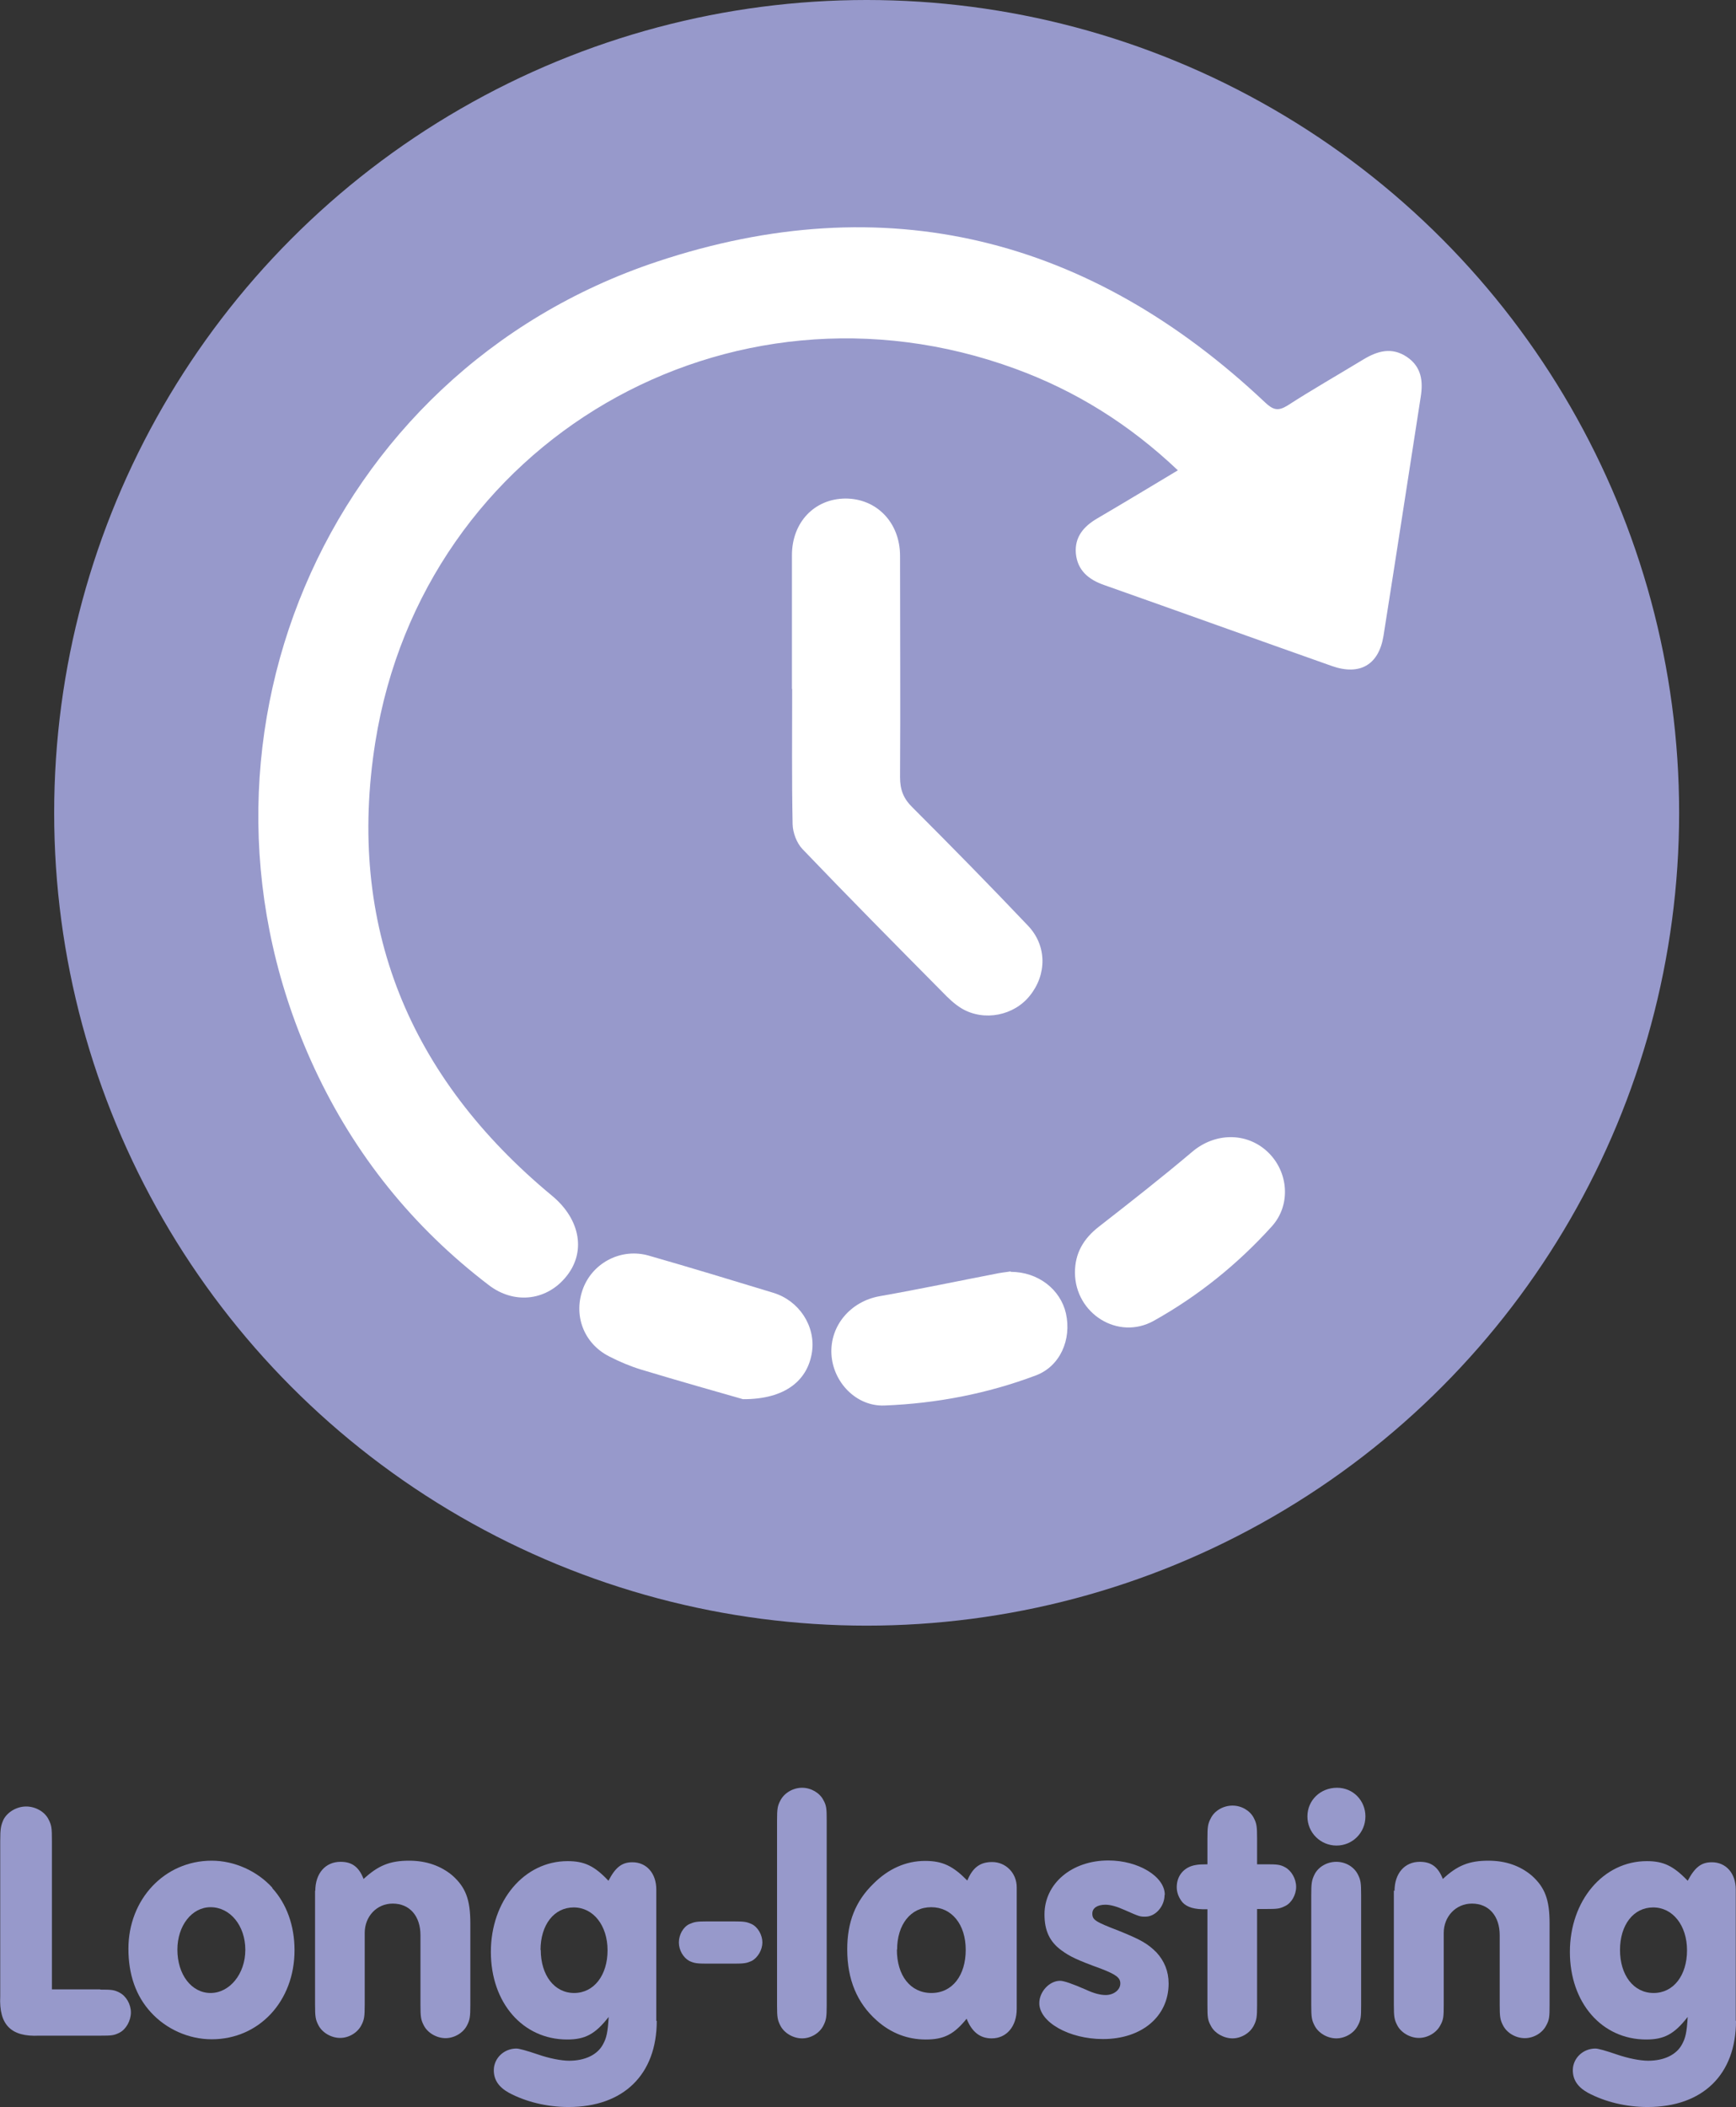 <svg xmlns="http://www.w3.org/2000/svg" id="Layer_1" width="76.92" height="93.32" viewBox="0 0 76.92 93.32"><rect x="0" y="0" width="76.92" height="93.32" fill="#333333" stroke="none"/><g id="long-lasting"><circle cx="39.04" cy="39.54" r="24.94" style="fill:none; stroke:#9799cb; stroke-linecap:round; stroke-linejoin:round; stroke-width:6px;"></circle><path d="m38.82,22.03c9.38-.61,17.99,7.25,18.56,16.58.85,9.12-5.99,18.03-15.07,19.37-10.49,1.78-20.68-6.79-19.89-17.55.06-1.21,1.86-1.2,1.92,0,.39,5.53,4.12,10.57,9.35,12.4,8.99,3.27,18.6-4.25,17.31-13.61-.72-6.1-6.09-10.89-12.17-11.28-3.78-.23-3.76-5.71,0-5.92h0Z" style="fill:#9799cb; stroke-width:0px;"></path><circle cx="38.4" cy="36" r="36" style="fill:#9799cb; stroke-width:0px;"></circle><path d="m52.2,20.84c-2.16-2.05-4.54-3.53-7.22-4.51-12.68-4.64-26.22,3.19-28.35,16.54-1.29,8.12,1.5,14.85,7.83,20.09,1.27,1.05,1.54,2.55.56,3.66-.87,1-2.26,1.14-3.36.3-3.37-2.57-5.95-5.78-7.73-9.61-6.57-14.15.37-30.79,15.18-35.72,10.11-3.37,19.18-1.09,26.94,6.23.36.34.58.4,1,.14,1.1-.71,2.24-1.36,3.36-2.04.63-.38,1.26-.56,1.93-.11.65.44.72,1.08.61,1.77-.55,3.53-1.09,7.06-1.65,10.59-.21,1.28-1.05,1.76-2.28,1.33-3.37-1.19-6.73-2.4-10.1-3.59-.69-.24-1.18-.65-1.25-1.4-.06-.73.35-1.2.95-1.55,1.16-.68,2.32-1.38,3.57-2.13Z" style="fill:#fff; stroke-width:0px;"></path><path d="m35.09,30.52c0-1.98,0-3.95,0-5.93,0-1.46,1-2.5,2.37-2.51,1.38,0,2.42,1.06,2.42,2.54,0,3.27.02,6.53,0,9.8,0,.56.15.95.55,1.34,1.73,1.73,3.44,3.47,5.12,5.24.84.88.84,2.16.08,3.1-.7.88-2.02,1.15-3.01.57-.32-.19-.6-.46-.86-.73-2.08-2.1-4.16-4.2-6.2-6.33-.26-.27-.43-.73-.44-1.1-.04-2-.02-4-.02-6Z" style="fill:#fff; stroke-width:0px;"></path><path d="m47.63,56.36c0-.86.38-1.5,1.06-2.03,1.4-1.09,2.79-2.18,4.14-3.32.99-.84,2.39-.88,3.33,0,.93.87,1.06,2.35.19,3.31-1.51,1.67-3.26,3.08-5.23,4.18-1.58.88-3.48-.32-3.49-2.13Z" style="fill:#fff; stroke-width:0px;"></path><path d="m32.92,61.97c-1.12-.32-2.82-.8-4.51-1.31-.49-.15-.96-.35-1.41-.58-1.15-.58-1.62-1.86-1.15-3.05.45-1.13,1.7-1.76,2.89-1.42,1.85.53,3.69,1.09,5.53,1.65,1.14.35,1.87,1.47,1.71,2.61-.18,1.25-1.17,2.11-3.06,2.1Z" style="fill:#fff; stroke-width:0px;"></path><path d="m44.78,56.33c1.23,0,2.21.79,2.45,1.84.26,1.16-.26,2.35-1.34,2.75-2.15.81-4.4,1.24-6.7,1.33-1.25.05-2.28-1.03-2.35-2.27-.07-1.27.85-2.34,2.13-2.57,1.76-.31,3.52-.68,5.28-1.02.22-.04.44-.06.53-.08Z" style="fill:#fff; stroke-width:0px;"></path><path d="m4.44,88.12c.5,0,.62.01.85.13.3.15.51.52.51.88s-.21.75-.51.9c-.24.12-.34.13-.85.13H1.73c-1.24.06-1.78-.48-1.72-1.74v-6.88c0-.56.03-.69.15-.96.18-.33.58-.57,1-.57s.83.24.99.57c.14.27.15.39.15.96v6.57h2.14Z" style="fill:#9799cb; stroke-width:0px;"></path><path d="m12.06,83.62c.65.71.99,1.68.99,2.76,0,2.25-1.57,3.94-3.67,3.94-1.02,0-2.02-.45-2.7-1.2-.66-.72-.99-1.67-.99-2.81,0-2.19,1.6-3.9,3.69-3.9,1,0,2.01.45,2.69,1.2Zm-4.2,2.73c0,1.11.63,1.92,1.47,1.92s1.54-.84,1.54-1.91-.67-1.89-1.54-1.89c-.83,0-1.47.82-1.47,1.88Z" style="fill:#9799cb; stroke-width:0px;"></path><path d="m13.97,83.75c0-.78.45-1.29,1.12-1.29.5,0,.81.22,1.02.76.65-.6,1.17-.81,2.02-.81.76,0,1.41.23,1.92.66.58.52.79,1.06.79,2.11v3.62c0,.52-.02.66-.15.91-.17.33-.56.56-.95.56s-.79-.23-.96-.56c-.13-.25-.15-.38-.15-.91v-3.09c0-.85-.48-1.4-1.23-1.4-.71,0-1.24.57-1.24,1.3v3.18c0,.52-.02.66-.15.91-.17.33-.55.56-.94.56s-.79-.23-.96-.56c-.13-.25-.15-.38-.15-.91v-5.06Z" style="fill:#9799cb; stroke-width:0px;"></path><path d="m29.1,89.5c0,2.38-1.47,3.82-3.91,3.82-.96,0-1.89-.23-2.64-.63-.45-.25-.67-.57-.67-1,0-.53.45-.96,1-.96q.18,0,.98.27c.46.16,1,.27,1.36.27.71,0,1.26-.27,1.5-.73.15-.27.21-.52.25-1.21-.6.77-1.05,1-1.84,1-1.96,0-3.38-1.62-3.38-3.88s1.47-4.02,3.4-4.02c.74,0,1.19.21,1.81.87.31-.6.6-.82,1.06-.82.63,0,1.06.49,1.06,1.21v5.82Zm-5.14-3.14c0,1.12.6,1.91,1.48,1.91s1.48-.79,1.48-1.89-.63-1.9-1.5-1.9-1.47.77-1.47,1.89Z" style="fill:#9799cb; stroke-width:0px;"></path><path d="m32.52,85.1c.46,0,.57.02.79.12.27.13.47.48.47.81s-.2.67-.47.82c-.23.1-.33.12-.79.12h-1.19c-.46,0-.57-.02-.79-.12-.27-.15-.46-.48-.46-.82s.19-.68.46-.81c.23-.1.33-.12.79-.12h1.19Z" style="fill:#9799cb; stroke-width:0px;"></path><path d="m36.63,88.81c0,.52-.02.66-.15.91-.17.33-.55.56-.94.56s-.79-.23-.96-.56c-.13-.25-.15-.38-.15-.91v-8.17c0-.52.02-.66.15-.9.17-.33.56-.56.96-.56s.78.23.94.54c.14.25.15.38.15.92v8.17Z" style="fill:#9799cb; stroke-width:0px;"></path><path d="m45.05,88.97c0,.78-.45,1.31-1.11,1.31-.52,0-.88-.29-1.11-.87-.56.69-1,.92-1.81.92s-1.54-.28-2.17-.84c-.87-.77-1.31-1.81-1.31-3.15,0-1.21.36-2.13,1.16-2.91.66-.66,1.44-1.01,2.29-1.01.78,0,1.24.23,1.87.87.24-.58.57-.82,1.1-.82.61,0,1.09.49,1.09,1.12v5.38Zm-5.31-2.62c0,1.15.6,1.92,1.53,1.92s1.52-.78,1.52-1.91-.62-1.89-1.53-1.89-1.51.77-1.51,1.88Z" style="fill:#9799cb; stroke-width:0px;"></path><path d="m51.6,83.93c0,.5-.4.96-.85.96-.24,0-.25,0-.93-.3-.33-.15-.62-.23-.84-.23-.36,0-.58.15-.58.39,0,.28.12.36,1.16.76.97.39,1.29.57,1.68.96.35.38.54.84.54,1.38,0,1.46-1.19,2.46-2.91,2.46-1.5,0-2.82-.75-2.82-1.59,0-.51.45-.99.92-.99q.25,0,1.14.39c.36.17.65.24.88.24.36,0,.65-.23.65-.51,0-.25-.17-.39-.84-.65-1.1-.4-1.4-.55-1.77-.82-.52-.38-.75-.87-.75-1.59,0-1.37,1.21-2.39,2.83-2.39,1.33,0,2.5.71,2.5,1.52Z" style="fill:#9799cb; stroke-width:0px;"></path><path d="m55.7,88.81c0,.52-.02.66-.15.91-.17.33-.56.56-.94.56s-.8-.23-.96-.56c-.14-.25-.15-.38-.15-.91v-4.25c-.58.02-.91-.09-1.11-.31-.17-.21-.25-.44-.25-.67,0-.51.33-.9.85-.98q.15-.03.51-.03v-1.14c0-.52.02-.66.15-.9.16-.33.55-.56.96-.56s.78.23.94.54c.13.25.15.38.15.92v1.14h.4c.48,0,.62.01.84.13.28.15.49.51.49.87s-.21.72-.49.85c-.24.12-.35.13-.84.13h-.4v4.25Z" style="fill:#9799cb; stroke-width:0px;"></path><path d="m60.5,80.45c0,.72-.57,1.29-1.28,1.29s-1.29-.57-1.29-1.29.58-1.27,1.31-1.27,1.26.58,1.26,1.27Zm-2.4,3.48c0-.52.02-.66.15-.92.17-.33.55-.55.96-.55s.78.22.95.55c.13.25.15.38.15.92v4.88c0,.52-.01.66-.15.91-.17.33-.56.56-.95.56s-.79-.23-.96-.56c-.13-.25-.15-.38-.15-.91v-4.88Z" style="fill:#9799cb; stroke-width:0px;"></path><path d="m61.79,83.75c0-.78.45-1.29,1.12-1.29.5,0,.81.22,1.02.76.64-.6,1.17-.81,2.02-.81.77,0,1.41.23,1.92.66.58.52.79,1.06.79,2.11v3.62c0,.52-.01.66-.15.91-.17.33-.55.56-.95.56s-.79-.23-.96-.56c-.13-.25-.15-.38-.15-.91v-3.09c0-.85-.48-1.4-1.23-1.4-.71,0-1.25.57-1.25,1.3v3.18c0,.52-.01.66-.15.91-.17.33-.56.56-.95.56s-.79-.23-.96-.56c-.13-.25-.15-.38-.15-.91v-5.06Z" style="fill:#9799cb; stroke-width:0px;"></path><path d="m76.92,89.5c0,2.38-1.47,3.82-3.92,3.82-.96,0-1.89-.23-2.64-.63-.45-.25-.67-.57-.67-1,0-.53.45-.96,1-.96q.18,0,.97.27c.47.16,1,.27,1.37.27.71,0,1.26-.27,1.5-.73.15-.27.21-.52.25-1.21-.6.77-1.05,1-1.84,1-1.96,0-3.38-1.62-3.38-3.88s1.47-4.02,3.41-4.02c.73,0,1.18.21,1.81.87.32-.6.6-.82,1.07-.82.63,0,1.06.49,1.06,1.21v5.82Zm-5.14-3.14c0,1.12.6,1.91,1.49,1.91s1.48-.79,1.48-1.89-.63-1.9-1.5-1.9-1.47.77-1.47,1.89Z" style="fill:#9799cb; stroke-width:0px;"></path></g></svg>